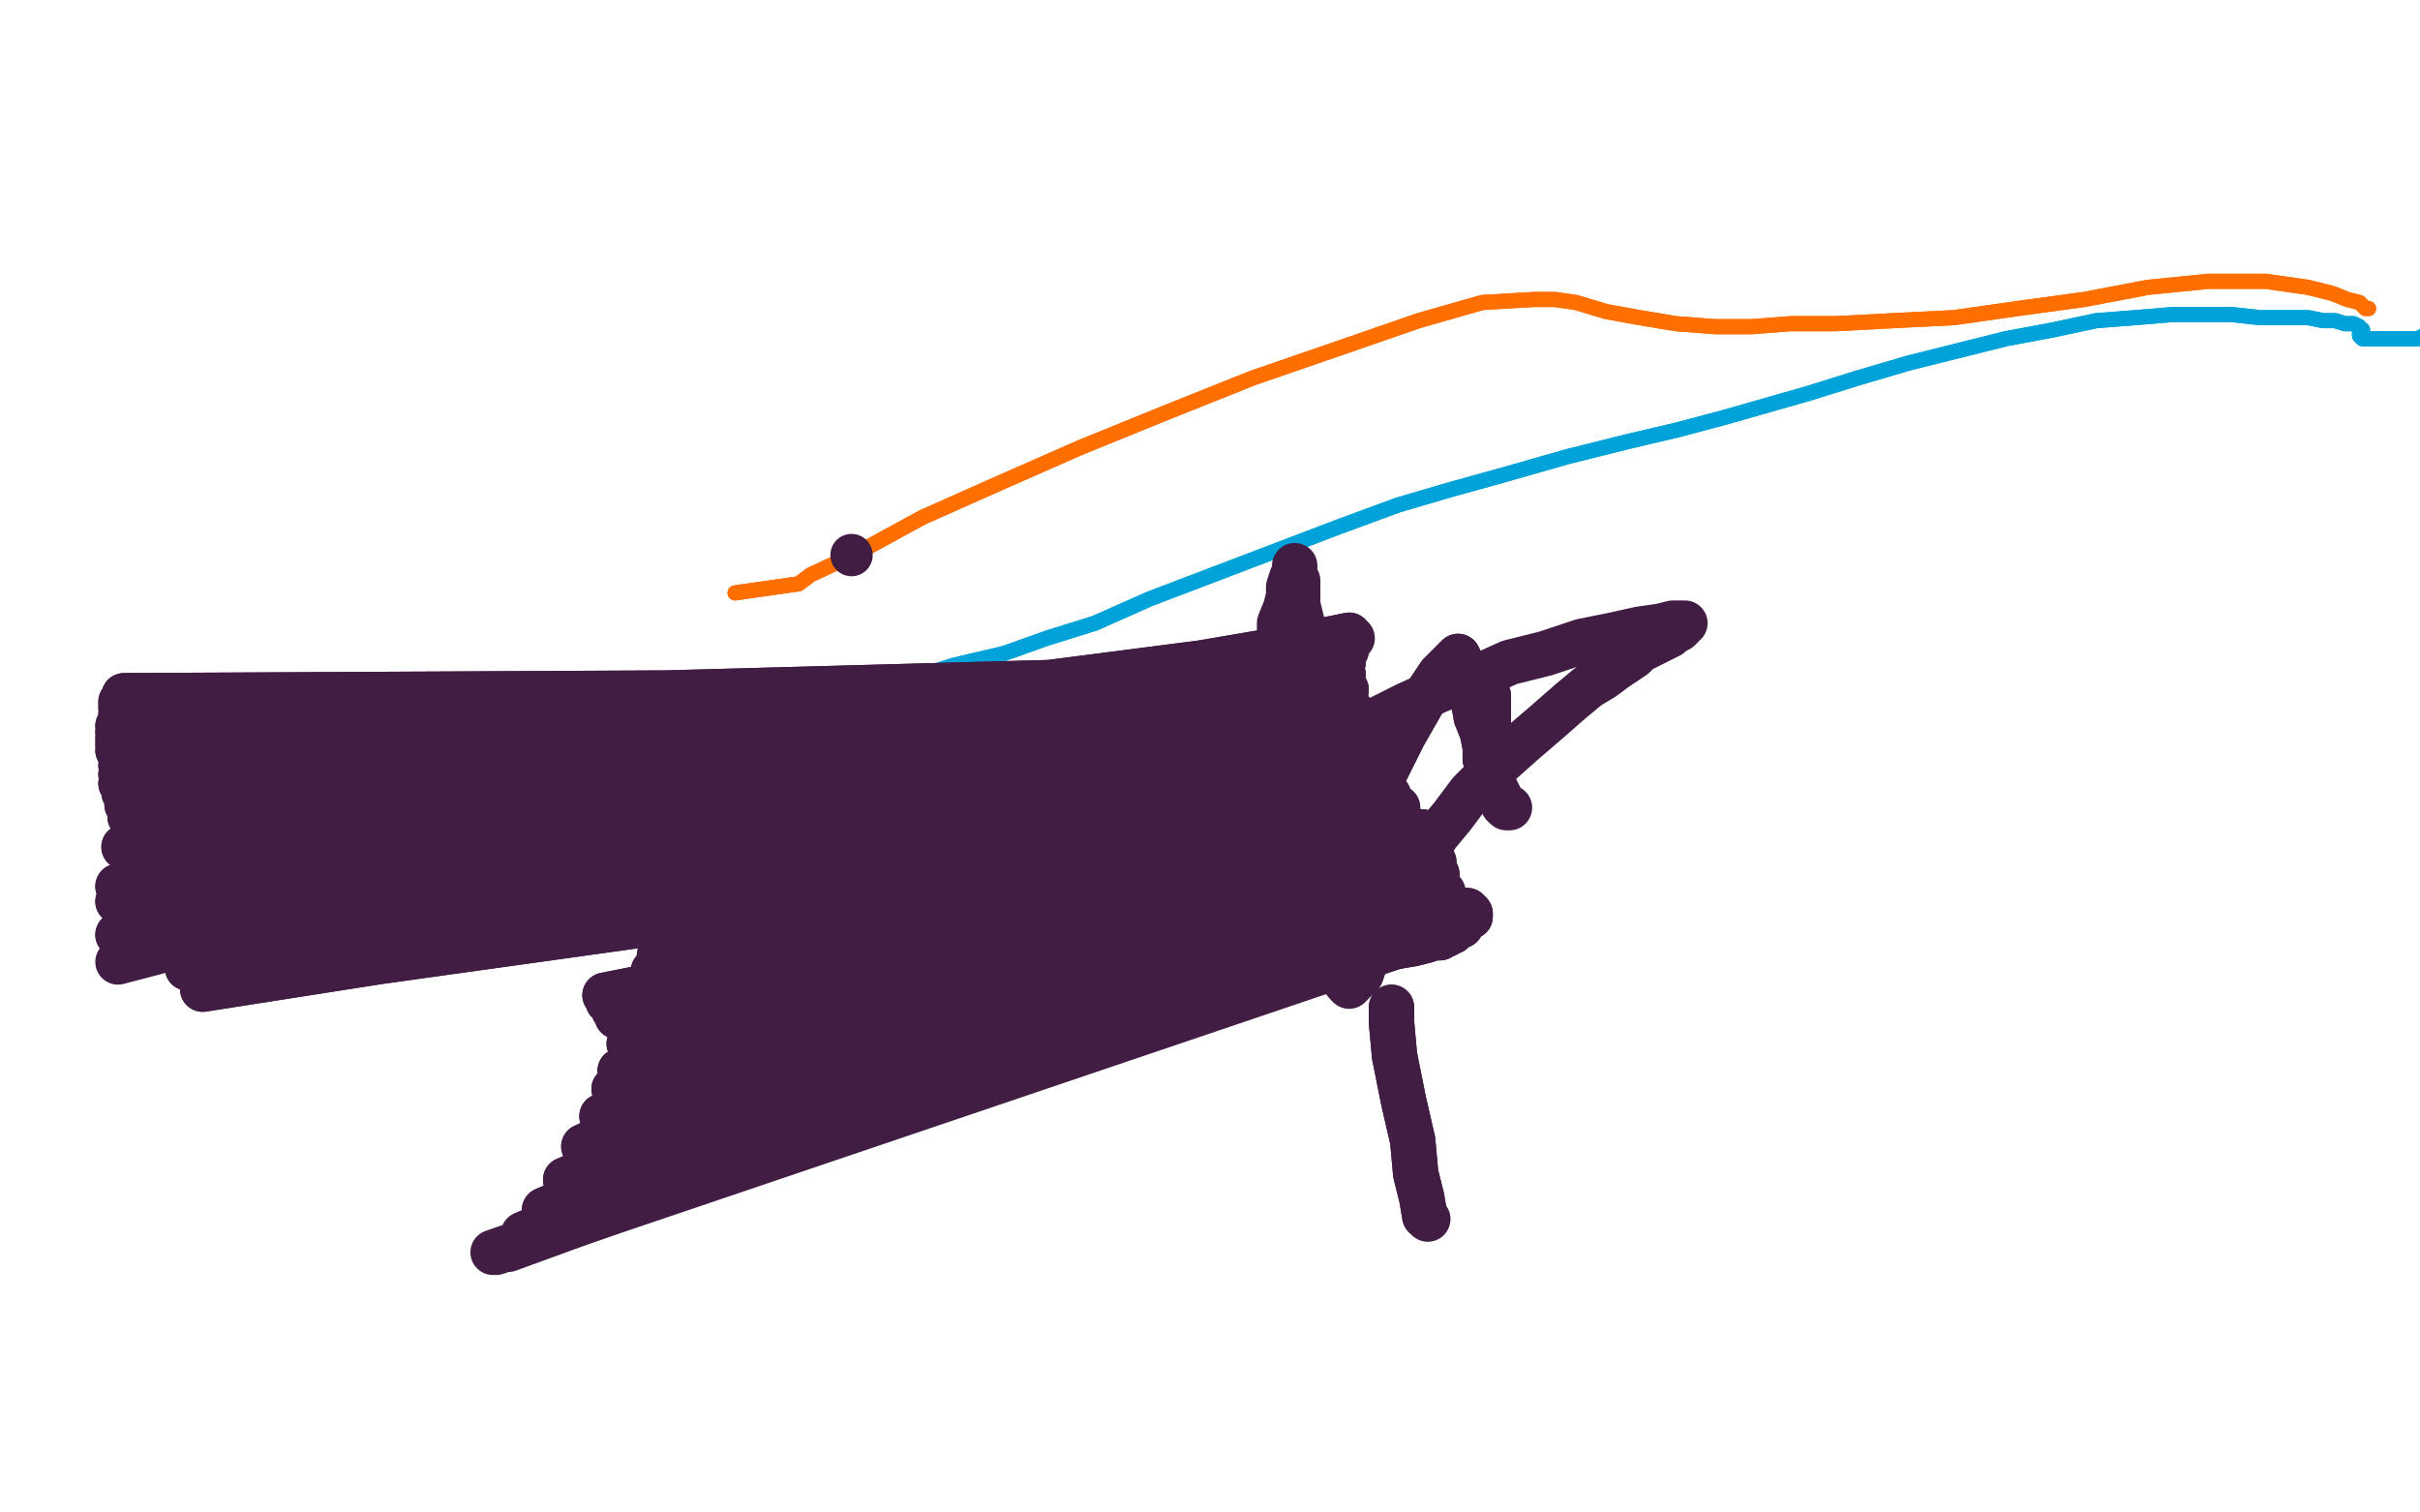 <?xml version="1.0" standalone="no"?>
<!DOCTYPE svg PUBLIC "-//W3C//DTD SVG 1.1//EN"
"http://www.w3.org/Graphics/SVG/1.1/DTD/svg11.dtd">

<svg width="800" height="500" version="1.1" xmlns="http://www.w3.org/2000/svg" xmlns:xlink="http://www.w3.org/1999/xlink" style="stroke-antialiasing: false"><desc>This SVG has been created on https://colorillo.com/</desc><rect x='0' y='0' width='800' height='500' style='fill: rgb(255,255,255); stroke-width:0' /><polyline points="243,196 264,193 264,193 268,190 268,190 283,183 283,183 305,171 305,171 332,159 332,159 357,148 357,148 384,137 384,137 414,125 443,115 469,106 490,100 507,99 514,99 521,100 531,103 542,105 554,107 567,108 579,108 592,107 607,107 626,106 646,105 667,102 689,99 710,95 730,93 749,93 763,95 771,97 776,99 780,100 782,102 783,102 783,102" style="fill: none; stroke: #ff6f00; stroke-width: 5; stroke-linejoin: round; stroke-linecap: round; stroke-antialiasing: false; stroke-antialias: 0; opacity: 1.0"/>
<polyline points="243,196 264,193 264,193 268,190 268,190 283,183 283,183 305,171 305,171 332,159 332,159 357,148 357,148 384,137 414,125 443,115 469,106 490,100 507,99 514,99 521,100 531,103 542,105 554,107 567,108 579,108 592,107 607,107 626,106 646,105 667,102 689,99 710,95 730,93 749,93 763,95 771,97 776,99 780,100 782,102 783,102 783,102" style="fill: none; stroke: #ff6f00; stroke-width: 5; stroke-linejoin: round; stroke-linecap: round; stroke-antialiasing: false; stroke-antialias: 0; opacity: 1.0"/>
<polyline points="260,236 265,235 265,235 278,231 278,231 297,226 297,226 315,220 315,220 332,216 332,216 346,211 346,211 362,206 362,206 380,198 401,190 422,182 443,174 462,167 479,162 497,157 518,151 538,146 555,142 570,138 584,134 598,130 614,125 631,120 647,116 663,112 679,109 693,106 706,105 718,104 729,104 738,104 747,105 752,105 758,105 763,105 768,106 772,106 775,107 778,107 780,108 780,109 781,109 781,110 780,110 780,110 780,111 781,112 783,112 785,112 788,112 791,112 794,112 797,112 799,112" style="fill: none; stroke: #00a3d9; stroke-width: 5; stroke-linejoin: round; stroke-linecap: round; stroke-antialiasing: false; stroke-antialias: 0; opacity: 1.0"/>
<polyline points="260,236 265,235 265,235 278,231 278,231 297,226 297,226 315,220 315,220 332,216 332,216 346,211 346,211 362,206 380,198 401,190 422,182 443,174 462,167 479,162 497,157 518,151 538,146 555,142 570,138 584,134 598,130 614,125 631,120 647,116 663,112 679,109 693,106 706,105 718,104 729,104 738,104 747,105 752,105 758,105 763,105 768,106 772,106 775,107 778,107 780,108 780,109 781,109 781,110 780,110 780,110 780,111 781,112 783,112 785,112 788,112 791,112 794,112 797,112 799,112 801,111 802,111 804,110 805,110" style="fill: none; stroke: #00a3d9; stroke-width: 5; stroke-linejoin: round; stroke-linecap: round; stroke-antialiasing: false; stroke-antialias: 0; opacity: 1.0"/>
<circle cx="281.5" cy="183.5" r="7" style="fill: #411d44; stroke-antialiasing: false; stroke-antialias: 0; opacity: 1.0"/>
<polyline points="294,350 301,347 301,347 312,342 312,342 326,337 326,337 341,332 341,332 356,329 356,329 371,326 371,326 387,324 387,324 401,322 413,321 425,320 436,318 446,317 454,315 461,313 467,312 471,311 474,310 476,310 477,309 478,309 478,309 478,309 479,308 480,308 481,307 483,306 484,304 485,303 486,303 486,302 486,302 485,301 484,301 483,301 481,301 478,301 475,302 472,302 469,303 466,303 464,304 462,304 461,304 459,303 457,302 455,299 453,295 451,290 451,283 452,276 454,268 456,259 460,251 464,243 468,236 472,229 476,223 479,220 481,218 482,217 482,217 482,217 483,219 485,224 487,231 488,237 490,242 491,247 491,251 492,254 492,257 492,258 492,258 492,257 492,254 492,249 492,242 492,236 492,232 492,230 491,230 491,230 491,231 491,236 492,242 493,250 493,256 494,260 496,264 497,266" style="fill: none; stroke: #411d44; stroke-width: 15; stroke-linejoin: round; stroke-linecap: round; stroke-antialiasing: false; stroke-antialias: 0; opacity: 1.0"/>
<polyline points="294,350 301,347 301,347 312,342 312,342 326,337 326,337 341,332 341,332 356,329 356,329 371,326 371,326 387,324 401,322 413,321 425,320 436,318 446,317 454,315 461,313 467,312 471,311 474,310 476,310 477,309 478,309 478,309 478,309 479,308 480,308 481,307 483,306 484,304 485,303 486,303 486,302 486,302 485,301 484,301 483,301 481,301 478,301 475,302 472,302 469,303 466,303 464,304 462,304 461,304 459,303 457,302 455,299 453,295 451,290 451,283 452,276 454,268 456,259 460,251 464,243 468,236 472,229 476,223 479,220 481,218 482,217 482,217 482,217 483,219 485,224 487,231 488,237 490,242 491,247 491,251 492,254 492,257 492,258 492,258 492,257 492,254 492,249 492,242 492,236 492,232 492,230 491,230 491,230 491,231 491,236 492,242 493,250 493,256 494,260 496,264 497,266 498,267 498,267 499,267 499,267 499,267" style="fill: none; stroke: #411d44; stroke-width: 15; stroke-linejoin: round; stroke-linecap: round; stroke-antialiasing: false; stroke-antialias: 0; opacity: 1.0"/>
<polyline points="460,333 460,338 460,338 461,349 461,349 464,364 464,364 467,377 467,377 468,388 468,388 470,396 470,396 471,402 471,402" style="fill: none; stroke: #411d44; stroke-width: 15; stroke-linejoin: round; stroke-linecap: round; stroke-antialiasing: false; stroke-antialias: 0; opacity: 1.0"/>
<polyline points="460,333 460,338 460,338 461,349 461,349 464,364 464,364 467,377 467,377 468,388 468,388 470,396 470,396 471,402 472,403" style="fill: none; stroke: #411d44; stroke-width: 15; stroke-linejoin: round; stroke-linecap: round; stroke-antialiasing: false; stroke-antialias: 0; opacity: 1.0"/>
<polyline points="226,288 226,290 226,290 424,221 424,221 224,297 224,297 424,221 424,221 221,305 221,305 424,221 424,221 218,316 218,316 424,221 424,221 216,321 216,321 424,221 424,221 208,345 208,345 424,221 424,221 205,354 205,354 424,221 424,221 204,359 432,234 204,359 435,239 203,360 438,245 199,369 448,262 193,379 455,276 187,390 458,281 180,400 460,284" style="fill: none; stroke: #411d44; stroke-width: 15; stroke-linejoin: round; stroke-linecap: round; stroke-antialiasing: false; stroke-antialias: 0; opacity: 1.0"/>
<polyline points="226,288 226,290 226,290 424,221 424,221 224,297 224,297 424,221 424,221 221,305 221,305 424,221 424,221 218,316 218,316 424,221 424,221 216,321 216,321 424,221 424,221 208,345 208,345 424,221 424,221 205,354 205,354 424,221 204,359 432,234 204,359 435,239 203,360 438,245 199,369 448,262 193,379 455,276 187,390 458,281 180,400 460,284 173,408 466,296 168,413 470,303 164,414 472,307 163,414 473,309" style="fill: none; stroke: #411d44; stroke-width: 15; stroke-linejoin: round; stroke-linecap: round; stroke-antialiasing: false; stroke-antialias: 0; opacity: 1.0"/>
<polyline points="204,336 204,336 204,336 475,289 475,289 204,336 204,336 474,285 474,285 204,336 204,336 473,282 473,282 203,334 203,334 471,278 471,278 203,333 203,333 471,276 471,276 201,331 201,331 470,275 470,275 200,329 200,329 470,275 470,275" style="fill: none; stroke: #411d44; stroke-width: 15; stroke-linejoin: round; stroke-linecap: round; stroke-antialiasing: false; stroke-antialias: 0; opacity: 1.0"/>
<polyline points="204,336 204,336 204,336 475,289 475,289 204,336 204,336 474,285 474,285 204,336 204,336 473,282 473,282 203,334 203,334 471,278 471,278 203,333 203,333 471,276 471,276 201,331 201,331 470,275 470,275 200,329 200,329 470,275" style="fill: none; stroke: #411d44; stroke-width: 15; stroke-linejoin: round; stroke-linecap: round; stroke-antialiasing: false; stroke-antialias: 0; opacity: 1.0"/>
<circle cx="383.5" cy="301.5" r="7" style="fill: #411d44; stroke-antialiasing: false; stroke-antialias: 0; opacity: 1.0"/>
<circle cx="404.5" cy="303.5" r="7" style="fill: #411d44; stroke-antialiasing: false; stroke-antialias: 0; opacity: 1.0"/>
<polyline points="372,300 372,300 372,300 372,297 372,297 372,296 372,296 374,293 374,293 375,292 375,292 377,290 377,290 381,286 381,286 387,279 394,273 402,267 409,262 417,257 424,253 431,249 438,246 446,242 455,238 465,233 476,228 488,224 499,219 511,216 523,212 533,210 542,208 549,207 553,206 556,206 557,206 557,206 557,206 556,206 556,207 555,208 553,209 552,210 550,211 548,212 546,213 544,214 542,215 540,217 537,219 534,221 530,224 525,227 519,232 511,239 504,245 495,253 486,262 480,270 475,276 472,281 468,287 464,294 460,300 458,306 455,310 453,315 451,319 450,322 448,324 447,325 446,326 445,325 438,315 431,302 427,289 424,278 422,270 421,263 421,254 420,244 421,235 421,229 421,224 422,220 422,219 422,219 422,219 422,221 422,225 422,231 422,238 423,244 424,249 424,252 424,256 424,258 424,259 424,260 424,260 424,261 424,261 424,261 424,262 424,263 424,263 424,264 424,265 424,266 424,266 424,267 425,267 425,267 425,266 425,262 425,253 424,242 423,231 423,221 423,213 423,206 425,201 426,197 426,194 427,191 428,190 428,188 428,188 428,187 428,188 428,188 428,188 428,189 428,190 428,191 429,192 429,193 429,196 429,200 430,204 431,208 432,212 433,216 435,221 436,226 437,230 439,237 441,242" style="fill: none; stroke: #411d44; stroke-width: 15; stroke-linejoin: round; stroke-linecap: round; stroke-antialiasing: false; stroke-antialias: 0; opacity: 1.0"/>
<polyline points="445,252 445,253 445,253 67,327 67,327 446,256 446,256 67,327 67,327 449,263 449,263 67,327 67,327 450,267 450,267 67,326 67,326 454,272 454,272 62,320 62,320 457,276 58,314 460,279 55,308 464,284 54,303 466,288 53,300 468,290 52,298 470,292 51,294 472,294 49,289 474,295 47,284 475,296 46,280 476,296 45,275 476,297 43,270 477,297 42,266 477,297 41,262 477,297 40,259 477,297 40,256 477,297 40,253 477,297 40,250 477,297 39,248 477,297 39,246 477,297 39,244 477,297 39,242 477,297 39,240 477,296 40,238 477,295 40,236 476,294 40,234 473,289 40,233 466,274 40,232 462,267 41,231 459,263 41,231 452,251 41,230 449,243 41,230 447,239 41,230 446,236 41,230 446,234 41,230 445,228 41,234 444,223 42,248 444,219 42,259 445,215 42,265 445,213 41,280 445,211 39,293 446,210 39,298 446,210 39,309" style="fill: none; stroke: #411d44; stroke-width: 15; stroke-linejoin: round; stroke-linecap: round; stroke-antialiasing: false; stroke-antialias: 0; opacity: 1.0"/>
<polyline points="445,252 445,253 445,253 67,327 67,327 446,256 446,256 67,327 67,327 449,263 449,263 67,327 67,327 450,267 450,267 67,326 67,326 454,272 454,272 62,320 457,276 58,314 460,279 55,308 464,284 54,303 466,288 53,300 468,290 52,298 470,292 51,294 472,294 49,289 474,295 47,284 475,296 46,280 476,296 45,275 476,297 43,270 477,297 42,266 477,297 41,262 477,297 40,259 477,297 40,256 477,297 40,253 477,297 40,250 477,297 39,248 477,297 39,246 477,297 39,244 477,297 39,242 477,297 39,240 477,296 40,238 477,295 40,236 476,294 40,234 473,289 40,233 466,274 40,232 462,267 41,231 459,263 41,231 452,251 41,230 449,243 41,230 447,239 41,230 446,236 41,230 446,234 41,230 445,228 41,234 444,223 42,248 444,219 42,259 445,215 42,265 445,213 41,280 445,211 39,293 446,210 39,298 446,210 39,309 447,211 39,318" style="fill: none; stroke: #411d44; stroke-width: 15; stroke-linejoin: round; stroke-linecap: round; stroke-antialiasing: false; stroke-antialias: 0; opacity: 1.0"/>
</svg>
